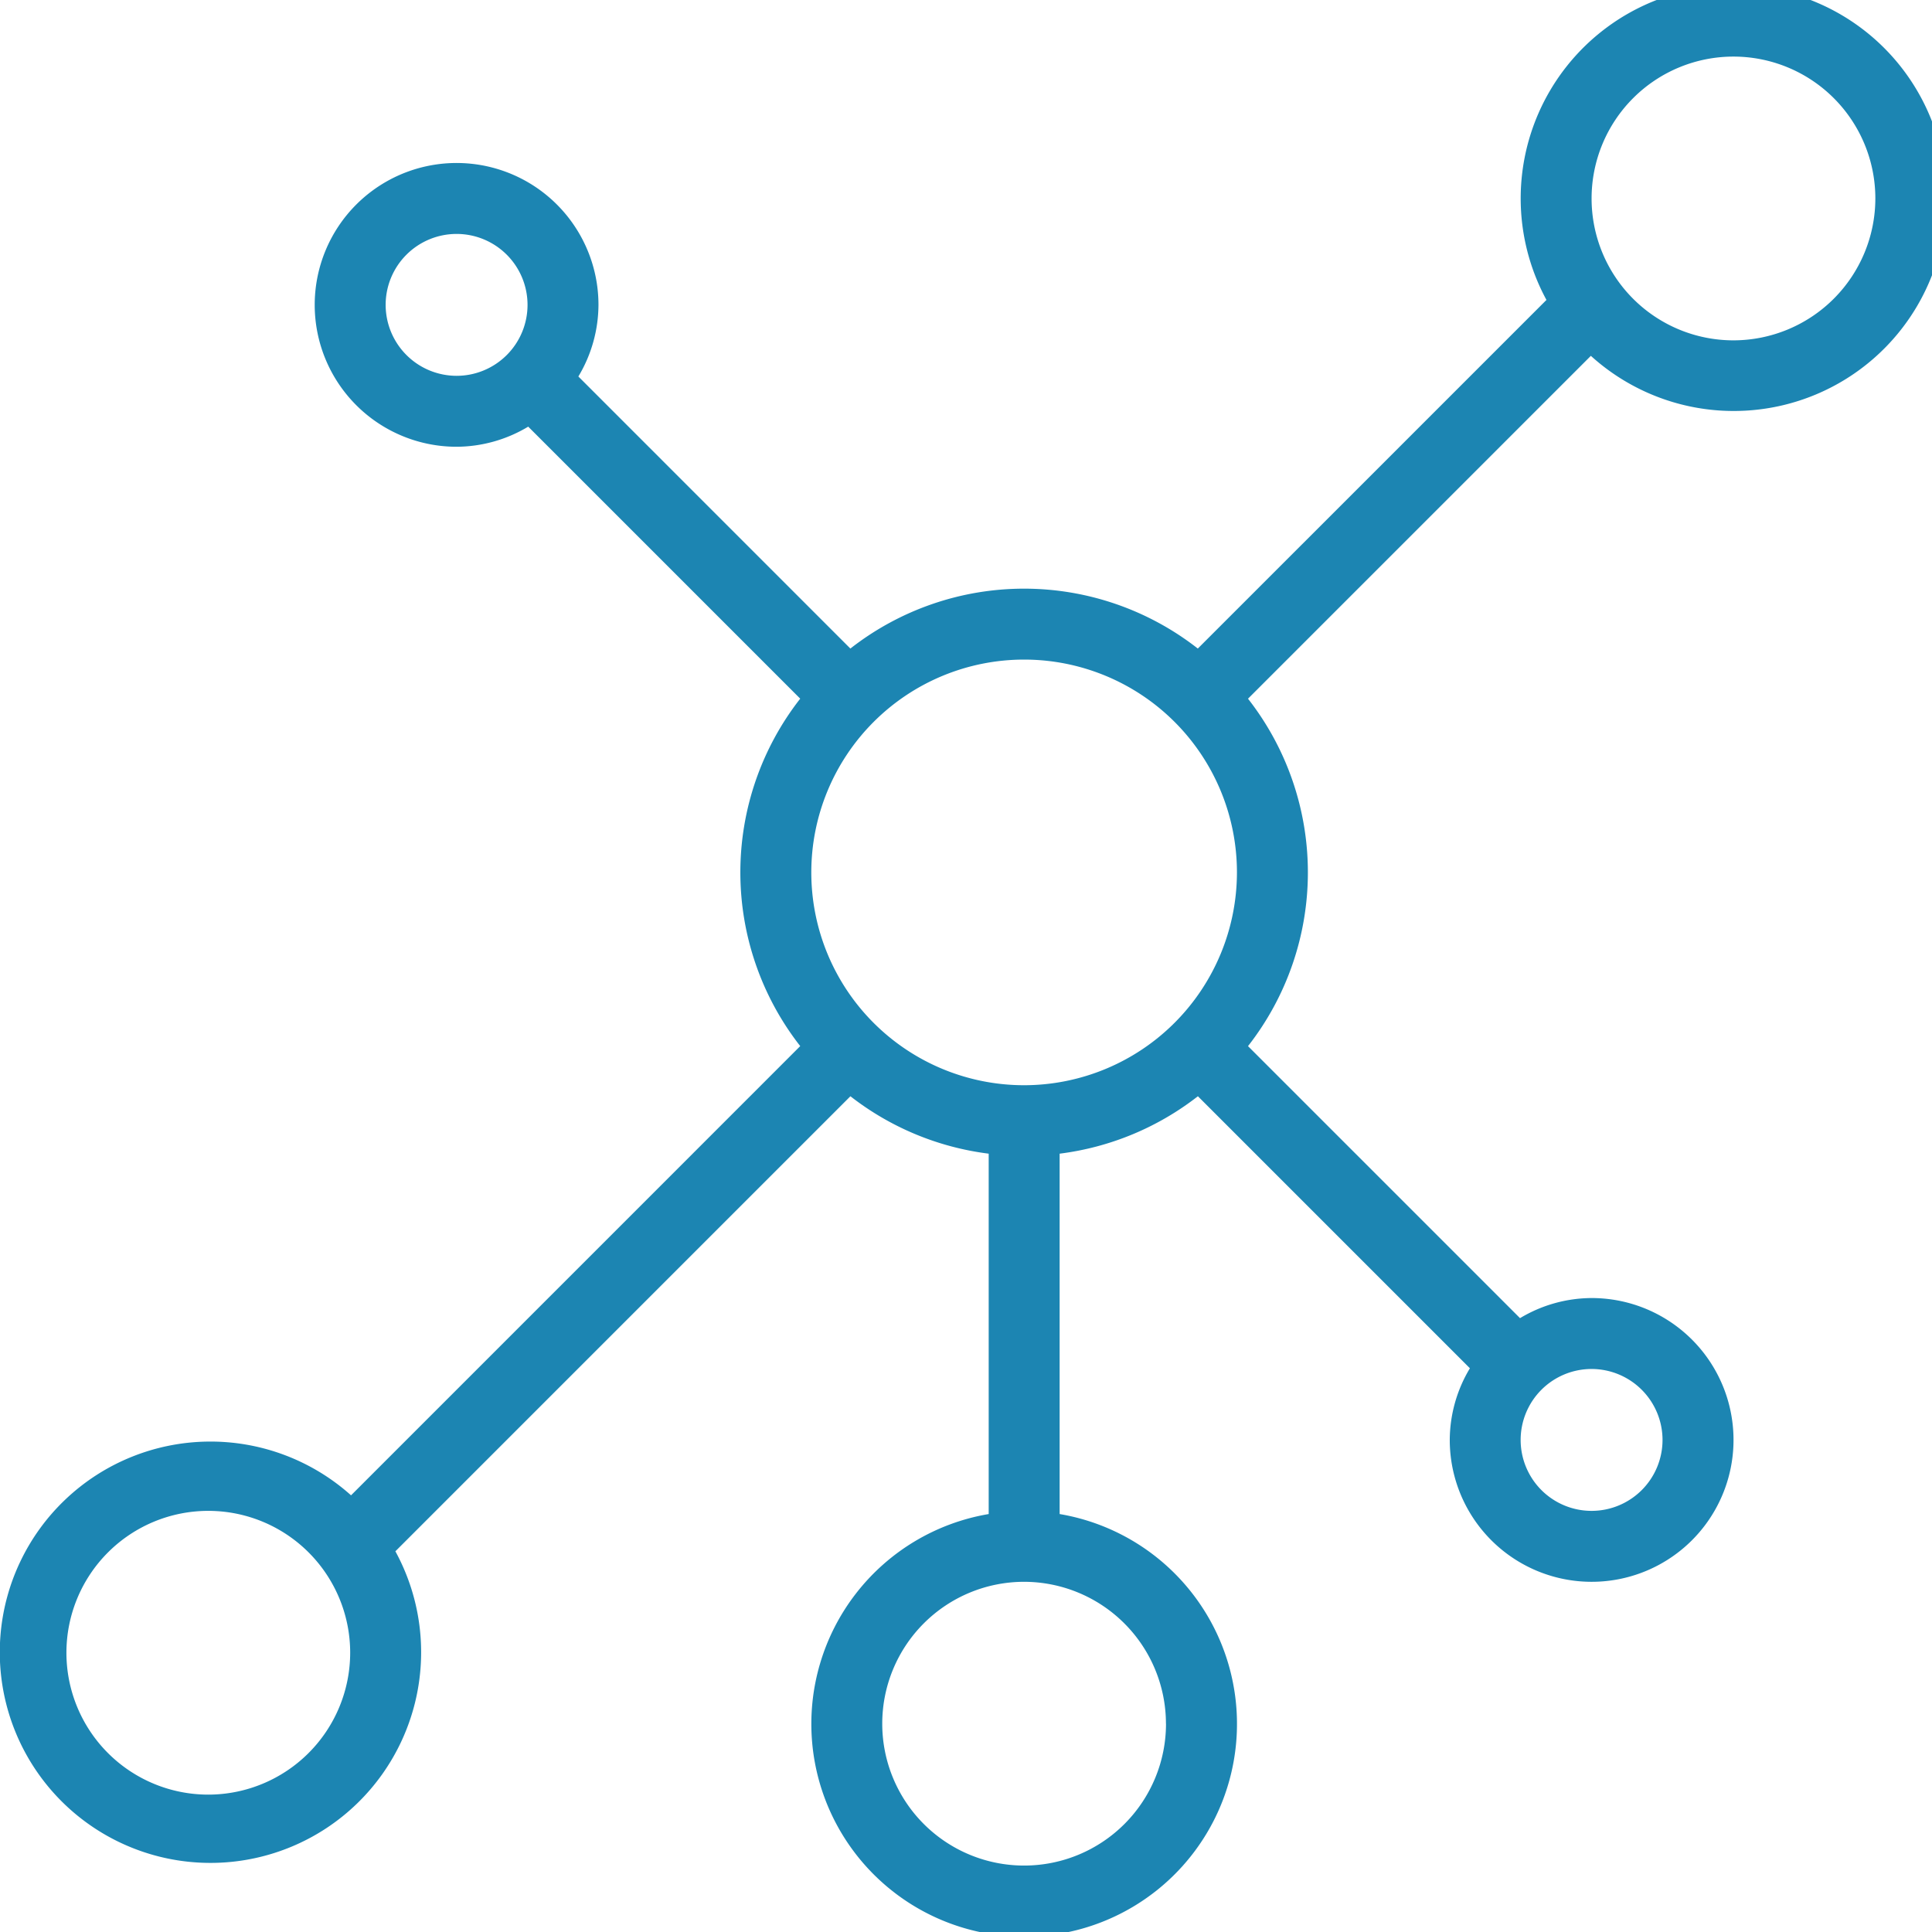 <?xml version="1.0" encoding="UTF-8"?>
<svg xmlns="http://www.w3.org/2000/svg" xmlns:xlink="http://www.w3.org/1999/xlink" width="142" height="142" viewBox="0 0 142 142">
  <defs>
    <clipPath id="a">
      <rect width="142" height="142" transform="translate(0.332 0.332)" fill="#1c85b2"></rect>
    </clipPath>
  </defs>
  <g transform="translate(-0.332 -0.903)">
    <g transform="translate(0 0.57)" clip-path="url(#a)">
      <path d="M127.744,0a15.64,15.64,0,0,0-13.749,23.1L88.37,48.723a20.718,20.718,0,0,0-25.536,0L42.841,28.727a10.29,10.29,0,0,0,1.478-5.264A10.428,10.428,0,1,0,33.891,33.891a10.29,10.29,0,0,0,5.264-1.478L59.148,52.406a20.722,20.722,0,0,0,0,25.536L26.133,110.96a15.484,15.484,0,1,0,3.259,4.114L62.837,81.629A20.734,20.734,0,0,0,73,85.849v26.487a15.642,15.642,0,1,0,5.214,0V85.849a20.734,20.734,0,0,0,10.162-4.221l19.993,19.993a10.284,10.284,0,0,0-1.481,5.266A10.428,10.428,0,1,0,117.316,96.46a10.29,10.29,0,0,0-5.264,1.478L92.059,77.945a20.722,20.722,0,0,0,0-25.536l25.2-25.2A15.631,15.631,0,1,0,127.744,0M28.677,23.463a5.214,5.214,0,1,1,5.214,5.214,5.219,5.219,0,0,1-5.214-5.214M15.642,132.958A10.428,10.428,0,1,1,26.07,122.53a10.439,10.439,0,0,1-10.428,10.428m70.39-5.214A10.428,10.428,0,1,1,75.6,117.316a10.439,10.439,0,0,1,10.428,10.428M75.6,80.818A15.642,15.642,0,1,1,91.246,65.176,15.658,15.658,0,0,1,75.6,80.818m46.926,26.07a5.214,5.214,0,1,1-5.214-5.214,5.219,5.219,0,0,1,5.214,5.214m5.214-80.818a10.428,10.428,0,1,1,10.428-10.428A10.439,10.439,0,0,1,127.744,26.07" transform="translate(0 -0.722)" fill="#1c85b2"></path>
    </g>
  </g>
</svg>
